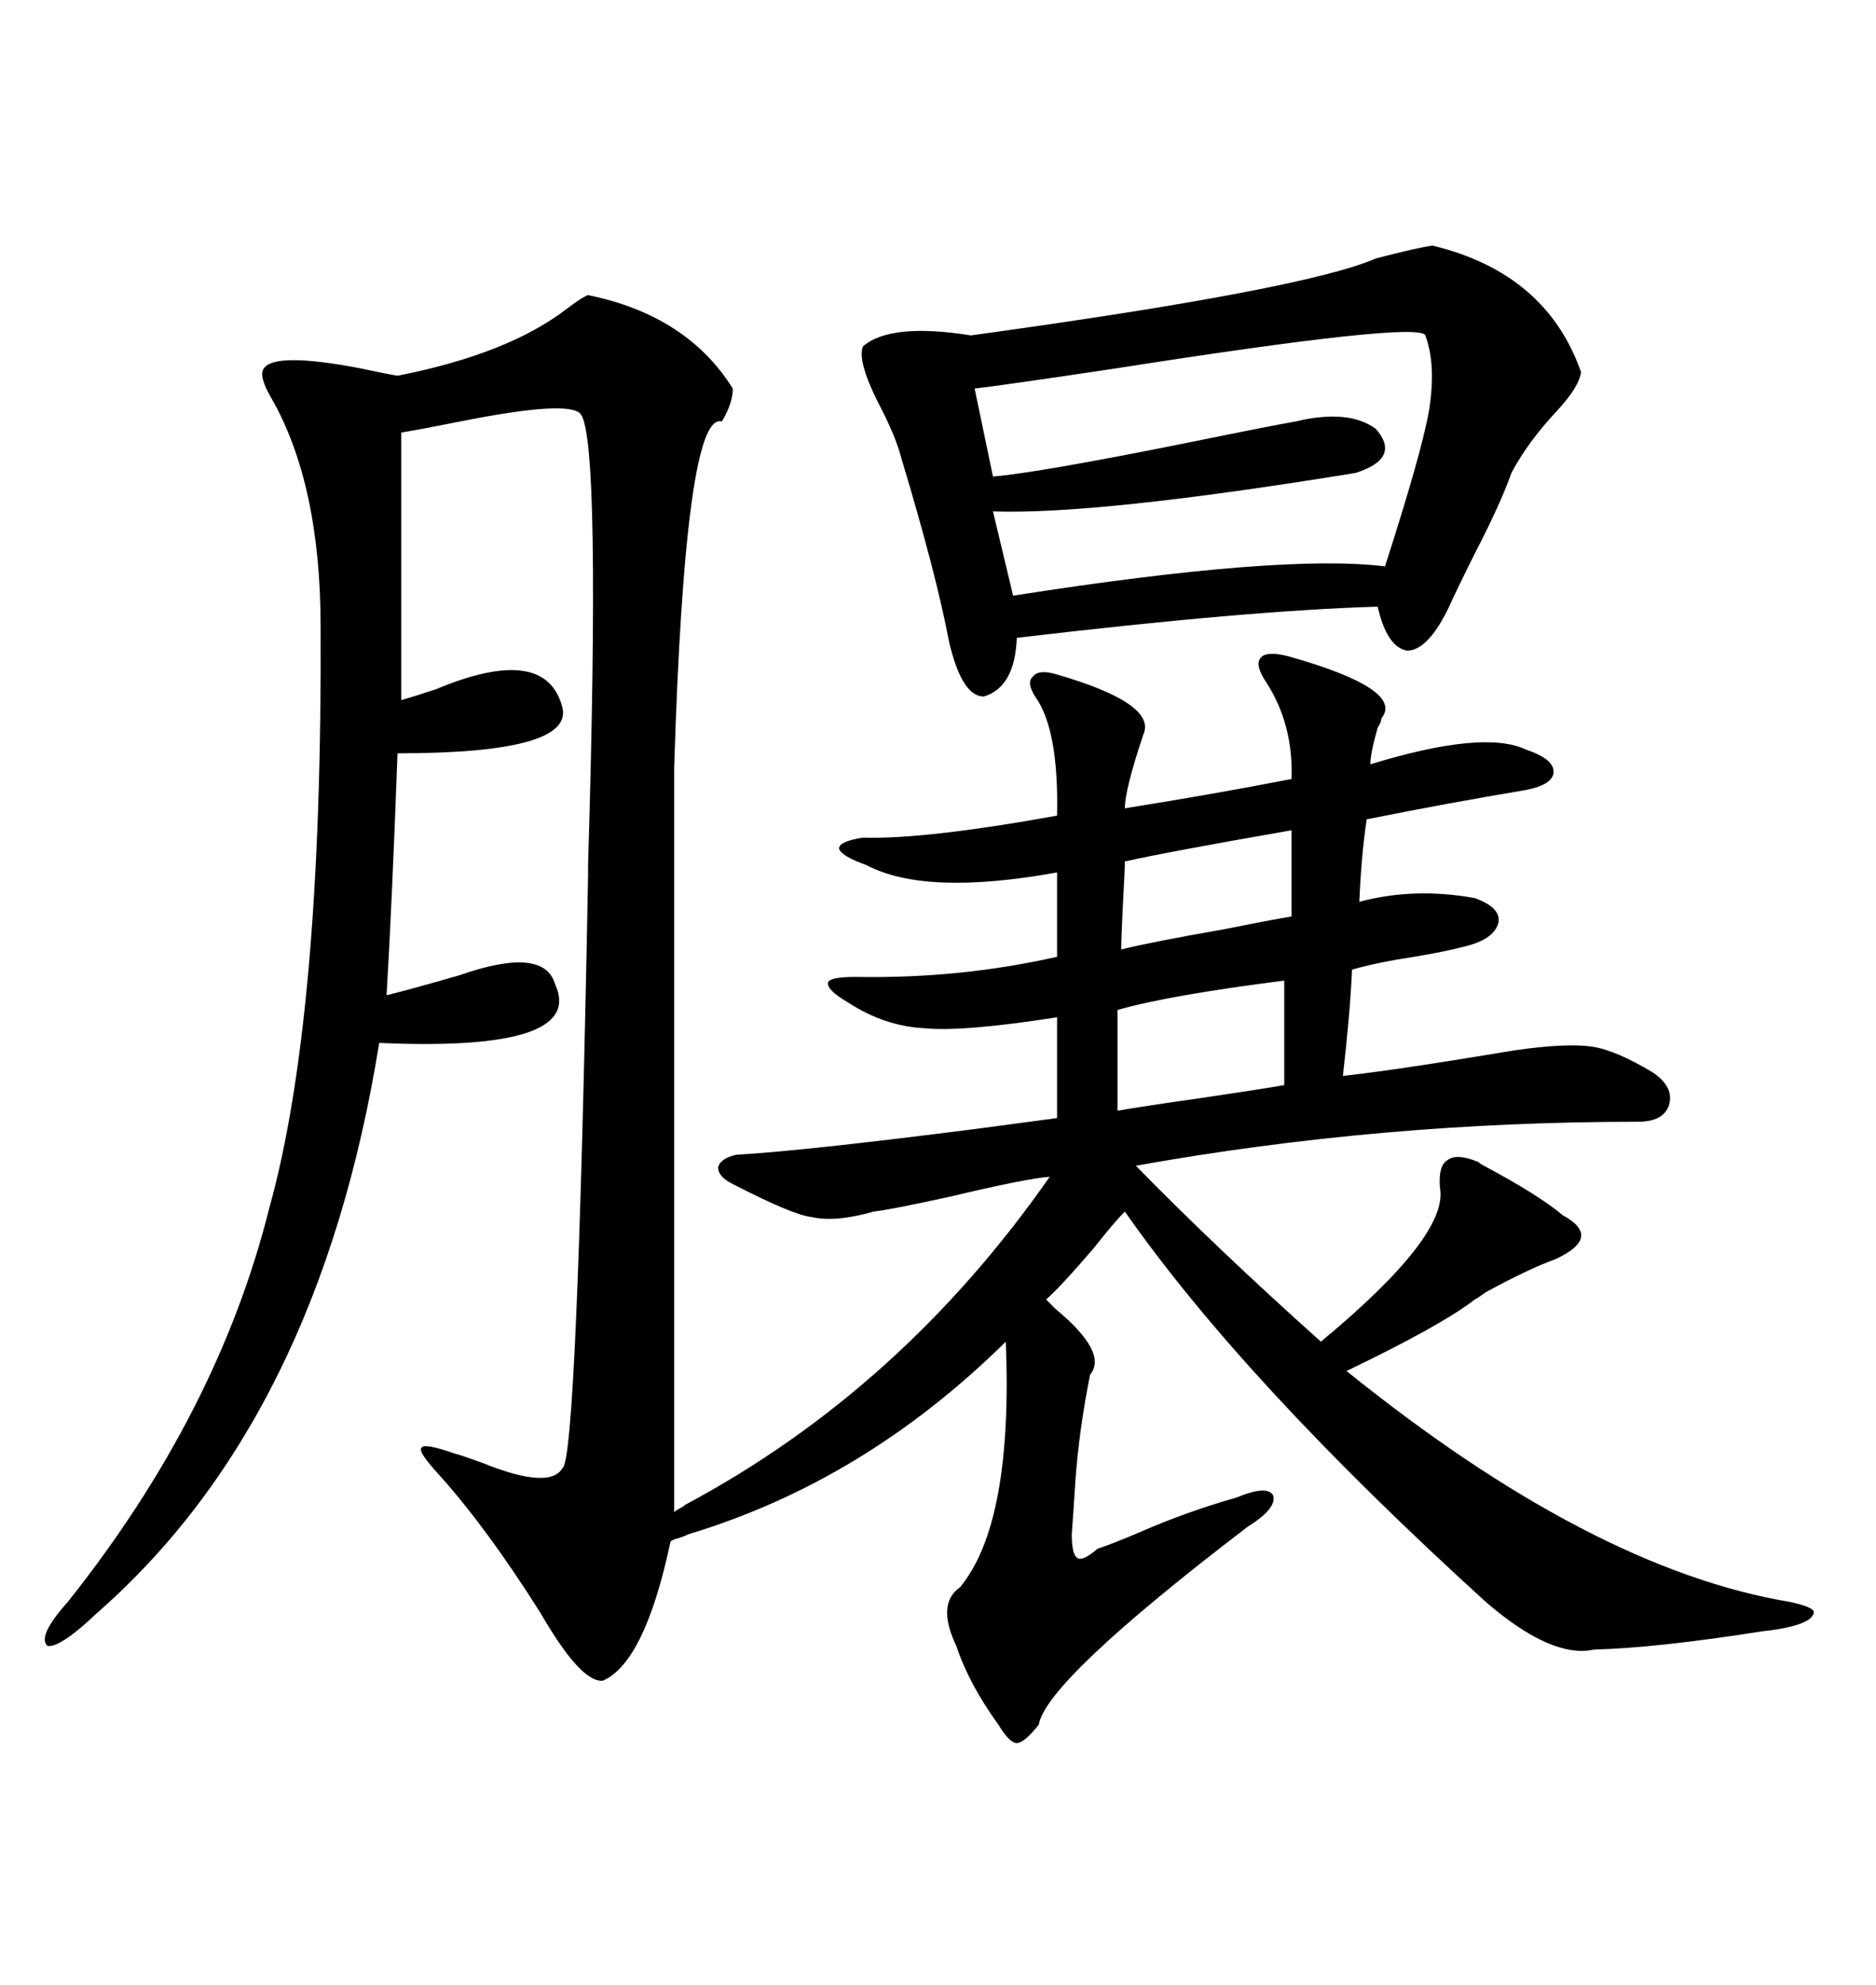 <svg xmlns="http://www.w3.org/2000/svg" xmlns:xlink="http://www.w3.org/1999/xlink" width="300" height="317.285"><path d="M94.04 47.17L94.04 47.17Q109.86 50.39 117.19 62.11L117.19 62.11Q117.19 64.45 115.43 67.38L115.43 67.38Q109.57 65.63 107.81 122.75L107.81 122.75L107.81 238.18L107.81 241.70Q108.11 241.41 108.69 241.11L108.69 241.11Q109.28 240.82 109.57 240.53L109.57 240.53Q144.14 222.07 167.87 188.09L167.87 188.09Q164.06 188.38 151.76 191.31L151.76 191.31Q142.38 193.36 139.75 193.65L139.75 193.65Q133.59 195.41 129.79 194.53L129.79 194.53Q126.86 194.24 117.19 189.26L117.19 189.26Q114.84 188.09 114.84 186.62L114.84 186.62Q115.14 185.16 117.77 184.57L117.77 184.57Q128.32 183.98 155.86 180.47L155.86 180.47Q164.65 179.30 169.04 178.71L169.04 178.71L169.04 162.60Q154.10 164.94 147.95 164.36L147.95 164.36Q141.50 164.06 135.64 160.25L135.64 160.25Q132.13 158.20 132.42 157.03L132.42 157.03Q132.71 156.15 136.82 156.15L136.82 156.15Q153.52 156.45 169.04 152.93L169.04 152.93L169.04 139.45Q147.95 143.26 138.57 138.28L138.57 138.28Q134.47 136.82 134.18 135.64L134.18 135.64Q134.18 134.47 137.99 133.89L137.99 133.89Q147.95 134.18 169.04 130.37L169.04 130.37Q169.34 116.60 165.53 111.33L165.53 111.33Q164.06 108.98 165.23 108.11L165.23 108.11Q166.11 106.93 169.04 107.81L169.04 107.81Q185.16 112.50 182.81 117.48L182.81 117.48Q179.88 126.27 179.88 129.20L179.88 129.20Q194.53 126.86 206.54 124.51L206.54 124.51Q206.84 115.72 202.44 108.98L202.44 108.98Q200.68 106.35 201.56 105.18L201.56 105.18Q202.44 104.00 205.96 104.88L205.96 104.88Q224.71 110.16 220.90 114.84L220.90 114.84Q220.90 115.43 220.31 116.31L220.31 116.31Q219.14 120.41 219.14 122.17L219.14 122.17Q237.30 116.60 244.04 119.82L244.04 119.82Q248.44 121.29 248.44 123.34L248.44 123.34Q248.44 125.39 244.04 126.27L244.04 126.27Q231.74 128.32 218.55 130.96L218.55 130.96Q217.68 136.82 217.38 144.14L217.38 144.14Q226.17 141.80 235.84 143.55L235.84 143.55Q239.94 145.02 239.65 147.36L239.65 147.36Q239.06 150 234.67 151.17L234.67 151.17Q231.45 152.05 226.17 152.93L226.17 152.93Q220.31 153.81 216.21 154.98L216.21 154.98Q215.92 161.72 214.75 171.97L214.75 171.97Q220.31 171.39 231.45 169.63L231.45 169.63Q238.77 168.46 242.29 167.87L242.29 167.87Q250.49 166.70 254.59 167.29L254.59 167.29Q258.40 167.87 264.26 171.39L264.26 171.39Q267.77 173.73 266.89 176.66L266.89 176.66Q266.02 179.30 261.91 179.30L261.91 179.30Q220.90 179.30 181.64 186.33L181.64 186.33Q194.53 199.51 211.23 214.45L211.23 214.45Q231.74 197.46 230.27 189.84L230.27 189.84Q229.98 186.33 231.45 185.45L231.45 185.45Q232.91 184.28 236.43 185.74L236.43 185.74Q236.72 186.04 237.30 186.33L237.30 186.33Q246.09 191.02 249.90 194.24L249.90 194.24Q253.13 196.00 252.83 197.75L252.83 197.75Q252.54 199.51 248.73 201.27L248.73 201.27Q244.63 202.73 237.60 206.54L237.60 206.54Q236.43 207.42 235.84 207.71L235.84 207.71Q230.57 211.82 215.33 219.14L215.33 219.14Q254.59 250.78 286.23 256.05L286.23 256.05Q290.33 256.93 290.04 257.81L290.04 257.81Q289.75 259.28 285.64 260.16L285.64 260.16Q284.47 260.45 281.84 260.74L281.84 260.74Q265.14 263.38 254.88 263.67L254.88 263.67Q248.14 265.14 237.60 256.05L237.60 256.05Q198.93 220.90 179.88 193.65L179.88 193.65Q178.13 195.41 174.90 199.51L174.90 199.51Q169.63 205.66 167.29 207.71L167.29 207.71Q167.87 208.30 168.75 209.18L168.75 209.18Q177.25 216.21 174.32 219.73L174.32 219.73Q172.56 228.52 171.97 236.72L171.97 236.72Q171.68 241.41 171.39 245.21L171.39 245.21Q171.39 248.44 172.27 249.02L172.27 249.02Q173.14 249.61 175.49 247.56L175.49 247.56Q178.13 246.68 182.23 244.92L182.23 244.92Q189.55 241.70 197.75 239.36L197.75 239.36Q202.73 237.30 203.61 239.06L203.61 239.06Q204.20 241.11 199.51 244.04L199.51 244.04Q167.29 268.65 166.11 275.68L166.11 275.68Q163.77 278.61 162.60 278.61L162.60 278.61Q161.43 278.61 159.67 275.68L159.67 275.68Q154.98 269.24 152.93 263.09L152.93 263.09Q149.71 256.35 153.52 253.71L153.52 253.71Q162.01 243.46 160.84 214.45L160.84 214.45Q138.28 236.72 110.16 245.21L110.16 245.21Q109.57 245.51 108.69 245.80L108.69 245.80Q107.52 246.09 107.23 246.39L107.23 246.39Q103.13 265.72 96.39 268.65L96.39 268.65Q92.87 268.95 86.43 257.81L86.43 257.81Q77.93 244.34 70.31 235.84L70.31 235.84Q66.80 232.03 67.38 231.45L67.38 231.45Q67.68 230.57 72.66 232.32L72.66 232.32Q73.83 232.62 77.05 233.79L77.05 233.79Q87.89 238.18 89.94 234.67L89.94 234.67Q92.29 233.50 94.04 140.04L94.04 140.04Q94.04 140.04 94.04 138.28L94.04 138.28Q96.09 70.31 92.87 66.21L92.87 66.21Q91.11 63.87 73.54 67.38L73.54 67.38Q67.68 68.55 64.16 69.14L64.16 69.14L64.16 111.91Q66.21 111.33 69.73 110.16L69.73 110.16Q87.30 102.83 89.94 113.09L89.94 113.09Q91.70 120.41 63.57 120.41L63.57 120.41Q62.70 144.14 61.82 159.08L61.82 159.08Q66.50 157.91 73.54 155.86L73.54 155.86Q87.01 151.17 88.77 157.32L88.77 157.32Q93.75 168.16 60.64 166.70L60.64 166.70Q50.98 226.76 15.53 257.81L15.53 257.81Q9.67 263.38 7.62 263.09L7.62 263.09Q5.86 261.62 10.84 256.05L10.84 256.05Q34.86 225.88 43.07 193.07L43.07 193.07Q51.56 162.60 51.27 100.20L51.27 100.20Q51.27 77.34 43.36 63.57L43.36 63.57Q41.31 60.06 42.19 58.89L42.19 58.89Q43.95 56.25 57.71 58.89L57.71 58.89Q61.82 59.77 63.57 60.06L63.57 60.06Q81.45 56.54 90.82 49.22L90.82 49.22Q93.16 47.46 94.04 47.17ZM229.10 39.26L229.10 39.26Q247.27 43.65 252.83 59.47L252.83 59.47Q252.54 61.82 249.02 65.63L249.02 65.63Q244.34 70.61 241.70 75.59L241.70 75.59Q239.94 80.57 235.84 88.48L235.84 88.48Q233.20 93.75 231.45 97.56L231.45 97.56Q228.22 104.00 225 104.00L225 104.00Q221.78 103.42 220.31 96.97L220.31 96.97Q199.80 97.56 162.60 101.95L162.60 101.95Q162.30 109.86 157.32 111.33L157.32 111.33Q153.81 111.33 151.76 102.54L151.76 102.54Q149.71 91.70 144.14 73.24L144.14 73.24Q143.26 69.73 140.33 64.16L140.33 64.16Q137.11 57.71 137.99 55.37L137.99 55.37Q142.38 51.56 155.27 53.61L155.27 53.61Q208.59 46.29 220.02 41.31L220.02 41.31Q226.76 39.55 229.10 39.26ZM227.93 53.61L227.93 53.61Q227.05 51.27 178.42 58.89L178.42 58.89Q160.84 61.52 155.86 62.11L155.86 62.11L158.79 76.17Q165.82 75.59 189.26 70.90L189.26 70.90Q203.61 67.97 207.13 67.38L207.13 67.38Q215.63 65.33 220.02 68.55L220.02 68.55Q224.12 73.24 216.80 75.59L216.80 75.59Q175.49 82.32 158.79 81.74L158.79 81.74L162.01 95.21Q205.08 88.48 221.48 90.53L221.48 90.53Q227.34 72.36 228.52 65.63L228.52 65.63Q229.69 58.30 227.93 53.61ZM205.37 173.44L205.37 156.74Q186.91 159.08 178.71 161.43L178.71 161.43L178.71 177.54Q181.93 176.95 192.19 175.49L192.19 175.49Q202.15 174.02 205.37 173.44L205.37 173.44ZM206.54 146.48L206.54 132.71Q186.33 136.23 179.88 137.70L179.88 137.70Q179.88 139.16 179.59 144.14L179.59 144.14Q179.30 150 179.30 151.76L179.30 151.76Q183.98 150.59 195.70 148.54L195.70 148.54Q203.03 147.07 206.54 146.48L206.54 146.48Z"/></svg>